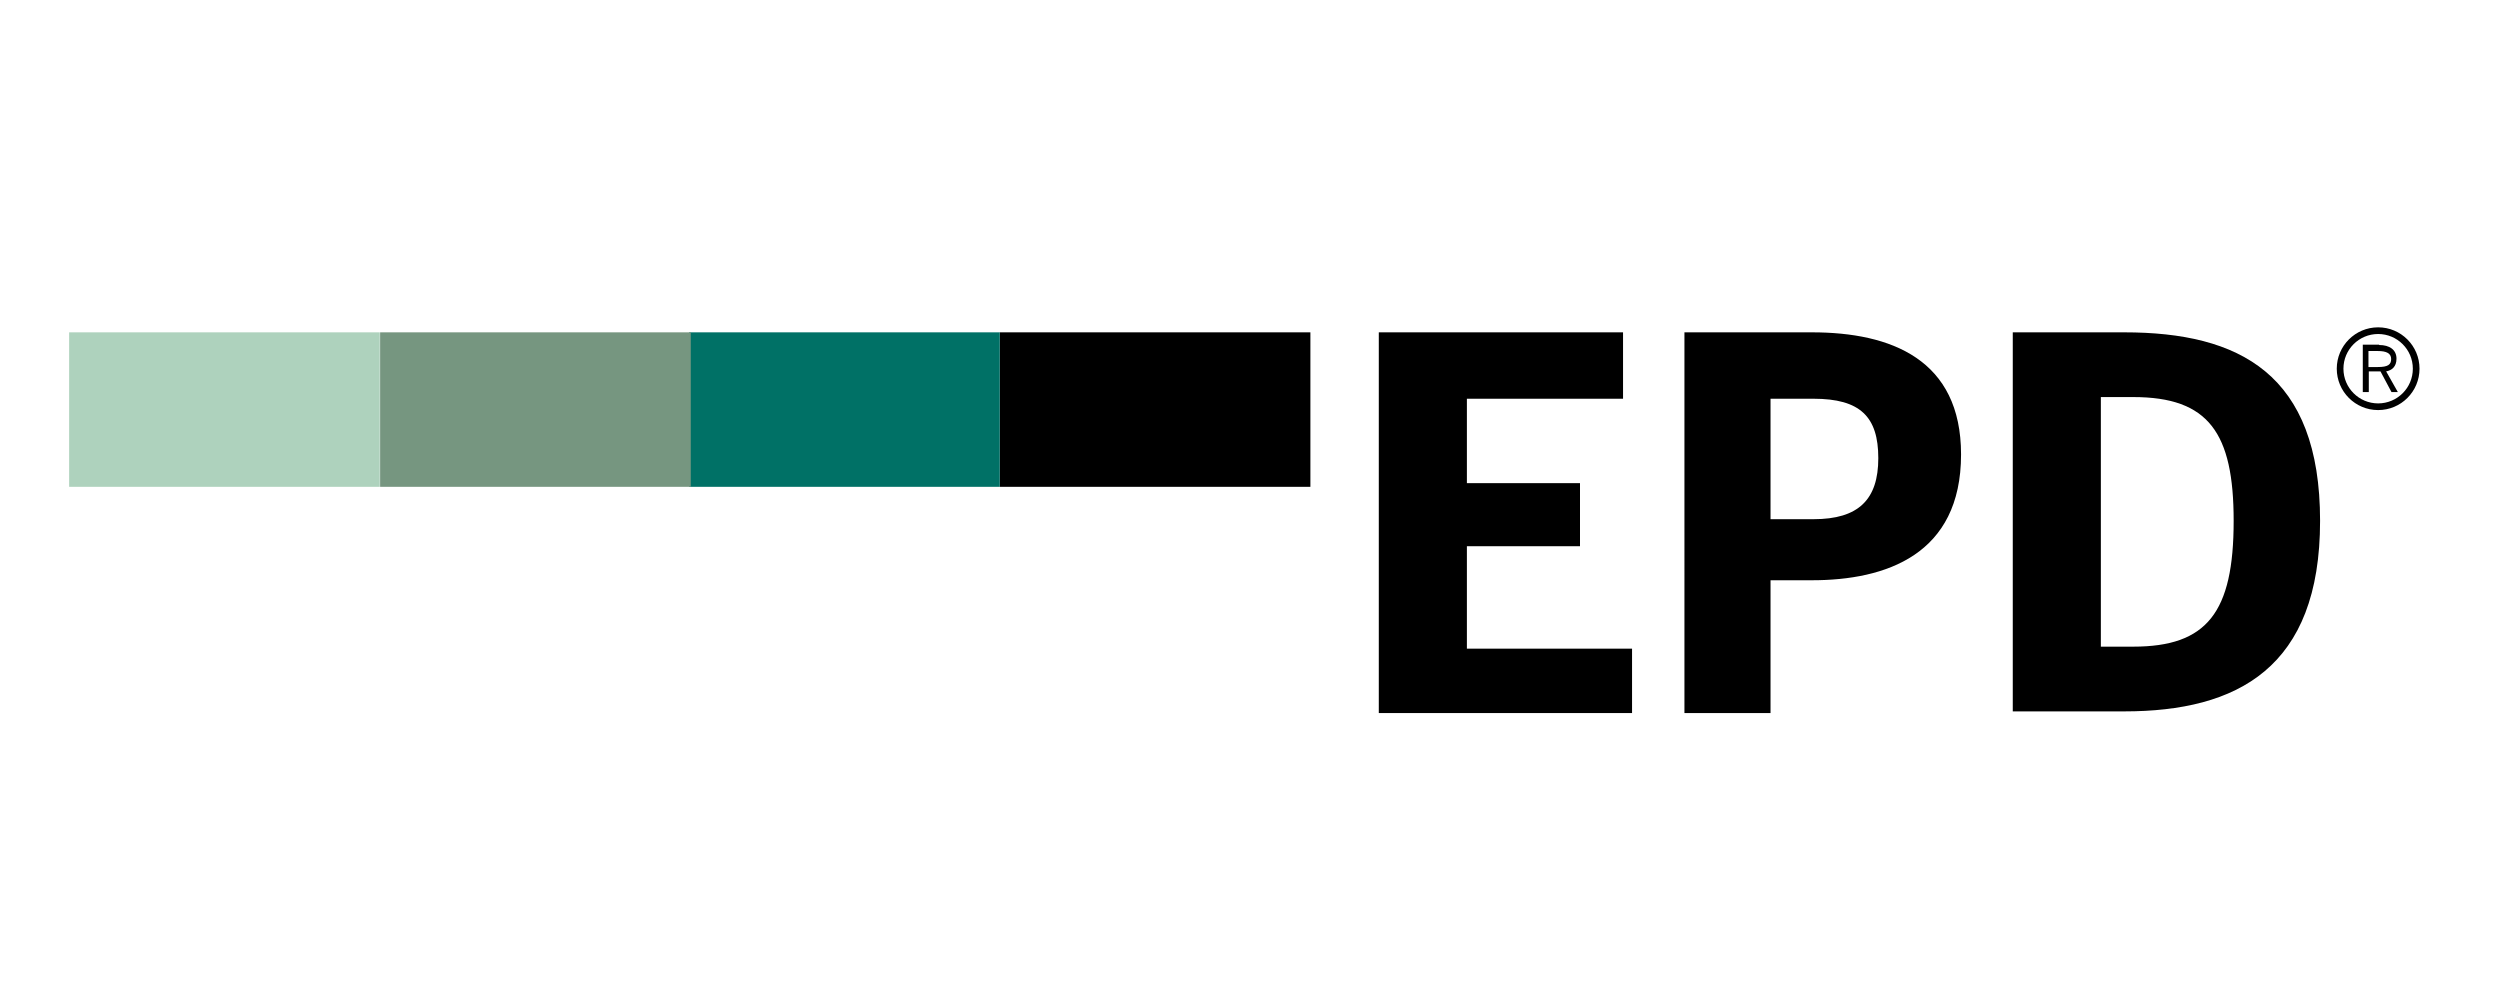 <?xml version="1.0" encoding="utf-8"?>
<!-- Generator: Adobe Illustrator 27.5.0, SVG Export Plug-In . SVG Version: 6.00 Build 0)  -->
<svg version="1.1" id="Livello_1" xmlns="http://www.w3.org/2000/svg" xmlns:xlink="http://www.w3.org/1999/xlink" x="0px" y="0px"
	 viewBox="0 0 749 297" width="2500" height="991" style="enable-background:new 0 0 749 297;" xml:space="preserve">
<rect x="299.5" y="99.6" width="93.1" height="46.3"/>
<rect x="206.4" y="99.6" style="fill:#007166;" width="93.1" height="46.3"/>
<rect x="113.8" y="99.6" style="fill:#769680;" width="93.1" height="46.3"/>
<rect x="20.6" y="99.6" style="fill:#AED2BD;" width="93.1" height="46.3"/>
<polygon points="413.1,99.6 413.1,213.7 489,213.7 489,194.4 439.5,194.4 439.5,163.7 473.4,163.7 473.4,144.8 439.5,144.8 
	439.5,119.5 486.3,119.5 486.3,99.6 "/>
<path d="M504.1,99.6h38.8c23.7,0,44.7,8.1,44.7,36.6c0,30.1-22.6,37.7-44.7,37.7h-12.4v39.8h-25.8V99.6H504.1z M543.4,155.6
	c13.5,0,19.4-5.9,19.4-18.3s-5.4-17.8-19.4-17.8h-12.9v36.1C530.4,155.6,543.4,155.6,543.4,155.6z"/>
<path d="M603.1,99.6h33.4c34.5,0,58.7,12.4,58.7,56.5s-24.8,57.1-58.7,57.1h-33.4V99.6z M639.2,193.8c22.1,0,30.1-10.2,30.1-37.7
	c0-26.4-7.5-37.1-30.1-37.1h-9.7v74.8H639.2z"/>
<path d="M712.9,103.4c3.1,0,5.2,1.4,5.2,4.1c0,2.4-1.4,3.5-3.1,3.8l3.5,6.2h-1.9l-3.3-6.2h-3.5v6.2H708v-14.2H712.9z M712.5,110
	c3,0,4-0.7,4-2.4s-1.4-2.4-4-2.4h-2.8v4.8C709.8,110,712.5,110,712.5,110z"/>
<circle style="fill:none;stroke:#000000;stroke-width:2;stroke-miterlimit:10;" cx="712.6" cy="110.5" r="11.4"/>
</svg>
